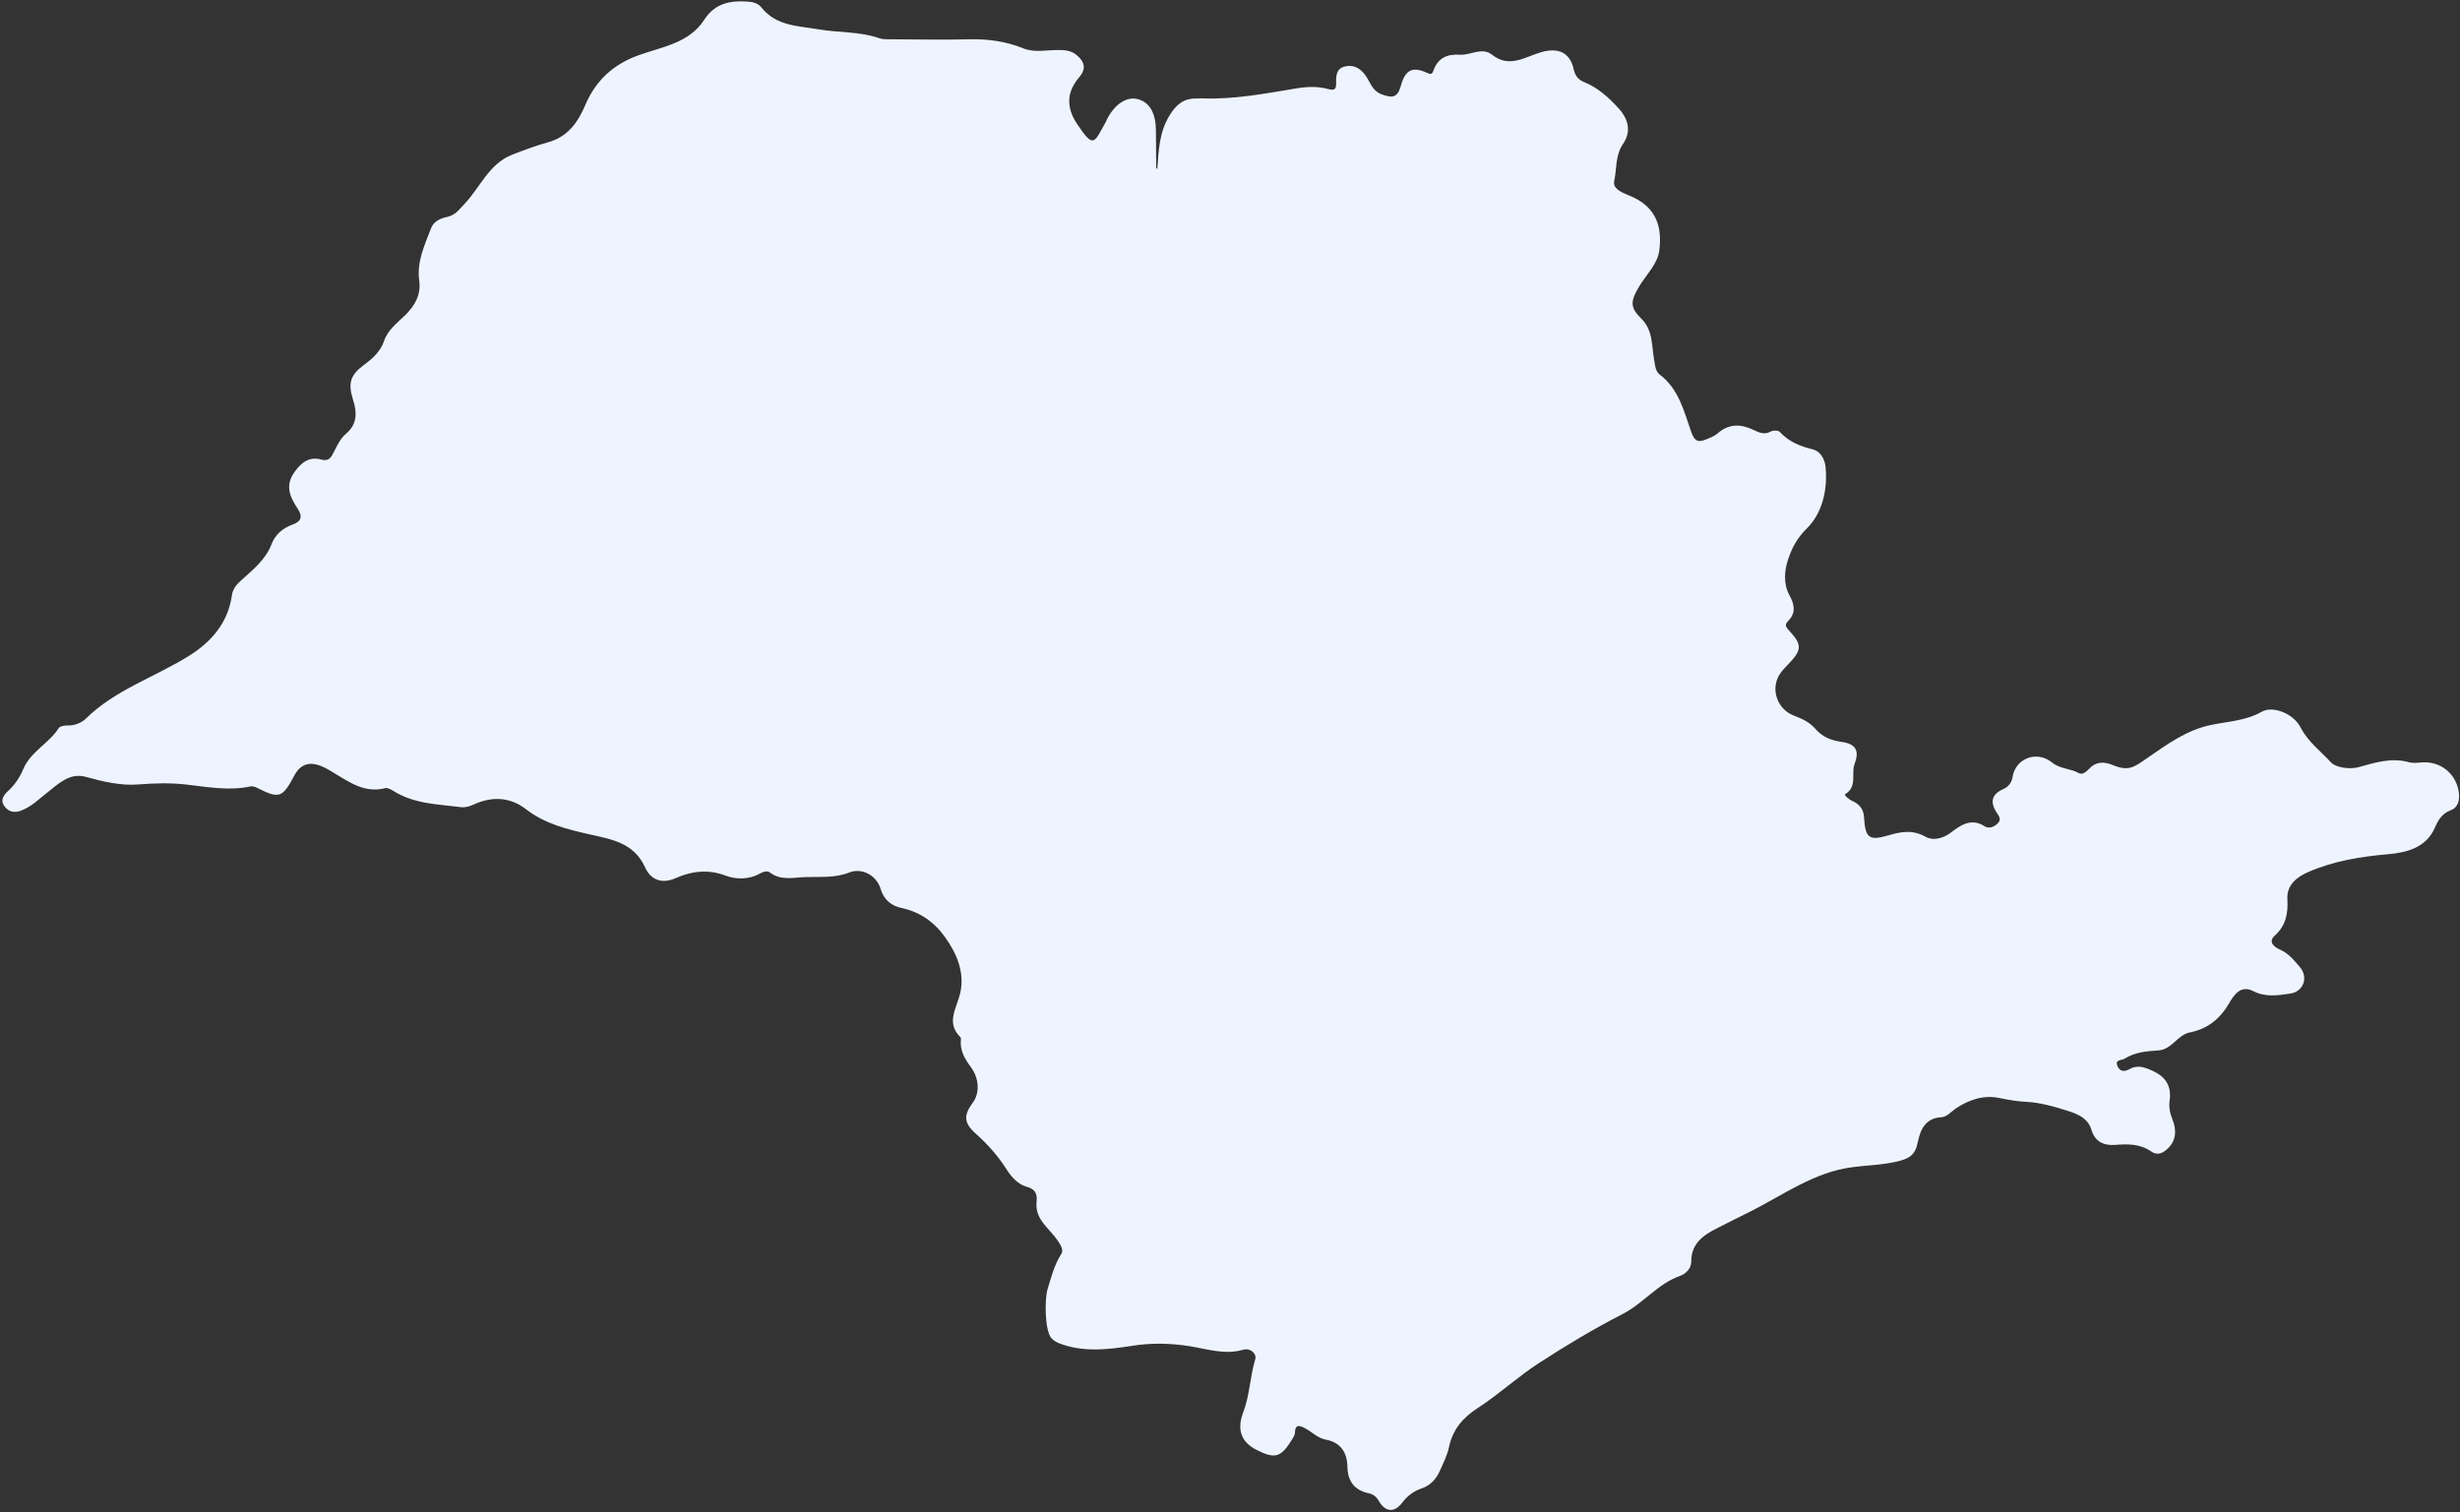 <?xml version="1.0" encoding="UTF-8" standalone="no"?><svg xmlns="http://www.w3.org/2000/svg" xmlns:xlink="http://www.w3.org/1999/xlink" fill="#eef4ff" height="135.4" preserveAspectRatio="xMidYMid meet" version="1" viewBox="-0.2 -0.1 220.2 135.4" width="220.2" zoomAndPan="magnify"><rect x="-0.2" y="-0.1" width="220.2" height="135.4" fill="#333333" stroke="none"/><g id="change1_1"><path d="M103.39,15.06c0.12-1.68,0.17-3.31,1.1-4.83c0.58-0.94,1.24-1.52,2.36-1.51c0.2,0,0.4-0.02,0.6-0.01 c2.83,0.1,5.59-0.43,8.36-0.89c0.94-0.16,1.93-0.21,2.86,0.05c0.69,0.19,0.74-0.07,0.73-0.6c-0.01-0.62,0.03-1.24,0.79-1.42 c0.75-0.17,1.3,0.12,1.77,0.71c0.48,0.6,0.61,1.45,1.5,1.78c1.04,0.39,1.45,0.27,1.74-0.78c0.39-1.41,1.03-1.74,2.35-1.13 c0.4,0.19,0.47,0.05,0.58-0.26c0.41-1.1,1.22-1.44,2.36-1.37c0.96,0.06,1.96-0.72,2.88,0.01c1.57,1.24,3,0.14,4.43-0.25 c1.48-0.41,2.54,0.03,2.87,1.56c0.13,0.58,0.41,0.92,0.93,1.13c1.25,0.51,2.21,1.39,3.1,2.37c0.88,0.97,1.13,2.07,0.38,3.17 c-0.71,1.04-0.55,2.23-0.79,3.33c-0.14,0.66,0.65,1.01,1.25,1.25c2.69,1.04,3.02,3.02,2.79,4.94c-0.16,1.27-1.2,2.2-1.83,3.28 c-0.73,1.25-0.83,1.81,0.2,2.82c1.09,1.06,0.93,2.46,1.17,3.75c0.09,0.48,0.1,0.98,0.51,1.29c1.7,1.29,2.16,3.29,2.81,5.14 c0.32,0.91,0.71,0.92,1.39,0.63c0.33-0.14,0.69-0.27,0.95-0.5c1.01-0.89,2.06-0.88,3.22-0.33c0.48,0.23,0.99,0.48,1.57,0.14 c0.2-0.11,0.66-0.1,0.79,0.04c0.81,0.89,1.82,1.29,2.97,1.57c0.62,0.15,1.06,0.82,1.13,1.57c0.2,2.07-0.3,4.15-1.68,5.51 c-0.88,0.86-1.35,1.79-1.67,2.76c-0.33,0.98-0.45,2.19,0.12,3.22c0.45,0.82,0.6,1.56-0.11,2.29c-0.31,0.32-0.26,0.51,0.07,0.86 c1.21,1.31,1.16,1.76-0.12,3.08c-0.22,0.23-0.45,0.46-0.63,0.72c-0.98,1.34-0.35,3.26,1.22,3.84c0.7,0.26,1.37,0.57,1.9,1.18 c0.58,0.68,1.39,1.03,2.3,1.15c1.29,0.18,1.66,0.76,1.2,1.97c-0.33,0.88,0.28,2.05-0.85,2.72c-0.11,0.07,0.32,0.46,0.62,0.59 c0.62,0.28,1.02,0.69,1.07,1.44c0.12,1.88,0.42,2.16,2.13,1.67c1.19-0.35,2.21-0.55,3.4,0.12c0.63,0.35,1.49,0.18,2.23-0.37 c0.86-0.65,1.81-1.36,3.02-0.59c0.39,0.25,0.85,0.1,1.2-0.26c0.37-0.37,0.06-0.68-0.11-0.96c-0.6-0.95-0.45-1.63,0.6-2.1 c0.44-0.2,0.74-0.53,0.83-1.08c0.26-1.68,2.18-2.4,3.53-1.3c0.72,0.59,1.64,0.52,2.4,0.95c0.32,0.18,0.67-0.11,0.93-0.39 c0.6-0.65,1.31-0.65,2.08-0.34c1.47,0.6,1.91,0.22,3.15-0.64c1.72-1.19,3.47-2.47,5.63-2.93c1.54-0.33,3.14-0.37,4.58-1.19 c0.99-0.57,2.84,0.15,3.48,1.4c0.66,1.29,1.81,2.13,2.73,3.14c0.38,0.42,1.6,0.66,2.5,0.41c1.47-0.41,2.92-0.87,4.49-0.43 c0.37,0.1,0.8,0.04,1.2,0.01c1.64-0.09,3,1.02,3.24,2.65c0.1,0.69-0.04,1.38-0.7,1.63c-0.82,0.3-1.15,0.9-1.46,1.61 c-0.79,1.79-2.59,2.19-4.13,2.33c-2.51,0.22-4.94,0.61-7.23,1.62c-0.95,0.42-1.89,1.12-1.82,2.41c0.07,1.25-0.12,2.35-1.12,3.25 c-0.66,0.6-0.03,1.05,0.45,1.26c0.78,0.34,1.27,0.97,1.78,1.56c0.79,0.91,0.35,2.2-0.85,2.38c-1.08,0.16-2.21,0.35-3.29-0.21 c-1.17-0.6-1.77,0.36-2.19,1.09c-0.83,1.4-1.91,2.28-3.51,2.6c-1.11,0.22-1.61,1.53-2.81,1.61c-1.05,0.07-2.08,0.15-3.01,0.73 c-0.3,0.19-0.93,0.06-0.65,0.69c0.21,0.47,0.6,0.52,1.08,0.25c0.7-0.4,1.36-0.16,2.04,0.15c1.16,0.53,1.72,1.34,1.54,2.65 c-0.08,0.59,0.02,1.15,0.26,1.74c0.35,0.87,0.36,1.82-0.41,2.56c-0.42,0.4-0.92,0.69-1.5,0.28c-0.98-0.69-2.09-0.68-3.21-0.59 c-1.04,0.08-1.82-0.29-2.13-1.33c-0.38-1.28-1.67-1.57-2.56-1.85c-1-0.31-2.12-0.61-3.23-0.67c-0.83-0.04-1.64-0.18-2.47-0.35 c-1.38-0.29-2.74,0.15-3.92,0.96c-0.42,0.29-0.76,0.74-1.31,0.77c-1.41,0.08-1.85,1.17-2.06,2.22c-0.23,1.15-0.75,1.48-1.86,1.74 c-1.32,0.31-2.65,0.33-3.96,0.5c-3.45,0.44-6.17,2.46-9.14,3.96c-1,0.5-2,0.99-2.99,1.5c-1.25,0.63-2.34,1.37-2.33,3.01 c0,0.59-0.49,1.09-0.99,1.26c-2.01,0.71-3.29,2.46-5.15,3.42c-2.57,1.32-5.06,2.81-7.49,4.39c-1.9,1.23-3.57,2.79-5.47,4.02 c-1.36,0.88-2.25,1.93-2.59,3.52c-0.15,0.73-0.51,1.42-0.81,2.1c-0.33,0.75-0.84,1.32-1.67,1.6c-0.68,0.23-1.24,0.66-1.7,1.26 c-0.7,0.93-1.51,0.86-2.1-0.15c-0.21-0.37-0.48-0.6-0.92-0.69c-1.27-0.28-1.87-1.08-1.89-2.39c-0.02-1.26-0.62-2.16-1.89-2.4 c-0.77-0.14-1.25-0.68-1.87-1.01c-0.47-0.25-0.91-0.46-0.94,0.39c-0.01,0.18-0.12,0.38-0.22,0.54c-1.02,1.67-1.54,1.83-3.19,1 c-1.43-0.72-1.8-1.85-1.21-3.39c0.58-1.52,0.6-3.18,1.07-4.73c0.15-0.51-0.43-1.05-1.11-0.85c-1.66,0.47-3.27-0.1-4.85-0.34 c-1.71-0.26-3.36-0.29-5.06-0.02c-2.2,0.34-4.42,0.61-6.59-0.25c-0.21-0.09-0.42-0.22-0.59-0.38c-0.66-0.65-0.66-3.58-0.39-4.44 c0.34-1.11,0.59-2.15,1.25-3.19c0.35-0.55-0.76-1.7-1.39-2.42c-0.6-0.69-0.94-1.35-0.84-2.25c0.07-0.65-0.11-1.1-0.88-1.31 c-0.78-0.21-1.37-0.87-1.79-1.53c-0.77-1.22-1.7-2.26-2.77-3.22c-1.09-0.97-1.11-1.65-0.27-2.78c0.62-0.84,0.6-2.15-0.2-3.22 c-0.55-0.74-0.95-1.47-0.87-2.4c0.01-0.08,0.02-0.19-0.03-0.23c-1.32-1.31-0.37-2.54-0.04-3.91c0.44-1.81-0.25-3.53-1.33-5.04 c-0.98-1.37-2.24-2.28-3.94-2.64c-0.83-0.17-1.54-0.69-1.84-1.69c-0.36-1.22-1.67-1.93-2.81-1.48c-1.29,0.51-2.59,0.37-3.89,0.41 c-1.09,0.03-2.21,0.35-3.21-0.41c-0.25-0.19-0.62-0.06-0.91,0.1c-0.98,0.55-2.13,0.53-3.03,0.19c-1.6-0.61-3.08-0.41-4.51,0.22 c-1.31,0.58-2.26,0.06-2.71-0.94c-1-2.23-3.01-2.54-4.97-2.98c-2.03-0.46-4-0.94-5.7-2.25c-1.42-1.1-3.04-1.18-4.67-0.43 c-0.38,0.17-0.76,0.29-1.16,0.24c-2.05-0.26-4.16-0.28-6.01-1.43c-0.23-0.14-0.55-0.33-0.77-0.27c-1.79,0.46-3.14-0.49-4.53-1.33 c-0.41-0.25-0.82-0.5-1.26-0.67c-1.06-0.41-1.83-0.1-2.35,0.88c-1.06,2-1.35,2.09-3.33,1.09c-0.17-0.09-0.4-0.16-0.57-0.13 c-1.89,0.41-3.81,0.07-5.63-0.15c-1.54-0.18-2.94-0.14-4.46-0.02c-1.51,0.12-3.12-0.25-4.66-0.68c-1.46-0.41-2.48,0.64-3.49,1.43 c-0.72,0.56-1.36,1.21-2.23,1.56c-0.66,0.27-1.19,0.17-1.59-0.39c-0.4-0.56,0.01-1.03,0.37-1.36c0.61-0.56,1.03-1.22,1.34-1.95 c0.66-1.56,2.29-2.28,3.17-3.66c0.11-0.17,0.51-0.24,0.77-0.23c0.65,0.02,1.28-0.24,1.65-0.61c2.67-2.63,6.24-3.73,9.31-5.67 c1.96-1.24,3.43-2.95,3.77-5.38c0.08-0.56,0.4-0.95,0.79-1.3c1.07-0.98,2.22-1.86,2.77-3.3c0.32-0.84,1-1.42,1.87-1.73 c0.78-0.28,0.93-0.72,0.44-1.45c-0.67-1.02-1.15-2.04-0.25-3.28c0.64-0.88,1.33-1.38,2.39-1.09c0.65,0.18,0.87-0.19,1.09-0.63 c0.31-0.6,0.59-1.25,1.11-1.68c1.04-0.87,0.99-1.94,0.63-3.06c-0.46-1.46-0.25-2.19,0.96-3.09c0.77-0.57,1.49-1.19,1.82-2.16 c0.33-0.98,1.16-1.6,1.87-2.29c0.88-0.85,1.45-1.85,1.28-3.09c-0.24-1.72,0.48-3.2,1.06-4.72c0.23-0.61,0.85-0.89,1.41-1 c0.75-0.15,1.09-0.66,1.57-1.16c1.41-1.48,2.19-3.59,4.26-4.41c1.07-0.42,2.15-0.82,3.26-1.13c1.76-0.49,2.66-1.81,3.31-3.34 c0.92-2.18,2.51-3.62,4.7-4.42c2.14-0.78,4.57-1.08,5.94-3.2c0.94-1.45,2.27-1.73,3.82-1.63c0.51,0.03,0.99,0.14,1.29,0.52 c1.34,1.68,3.25,1.65,5.14,1.97c1.8,0.31,3.65,0.18,5.41,0.79c0.4,0.14,0.87,0.09,1.31,0.1c2.24,0.01,4.48,0.06,6.72,0 c1.7-0.04,3.31,0.18,4.9,0.82c0.94,0.38,1.98,0.15,2.98,0.14c0.65-0.01,1.27,0.02,1.8,0.48c0.69,0.6,0.83,1.21,0.2,1.95 c-1.14,1.34-1.19,2.7-0.19,4.2c1.51,2.26,1.51,1.67,2.57-0.2c0.06-0.1,0.09-0.22,0.15-0.33c0.71-1.31,1.76-1.96,2.72-1.7 c1.03,0.27,1.59,1.23,1.61,2.76c0.02,1.12,0.01,2.24,0.02,3.36C103.29,14.93,103.36,15,103.39,15.06z"/></g></svg>